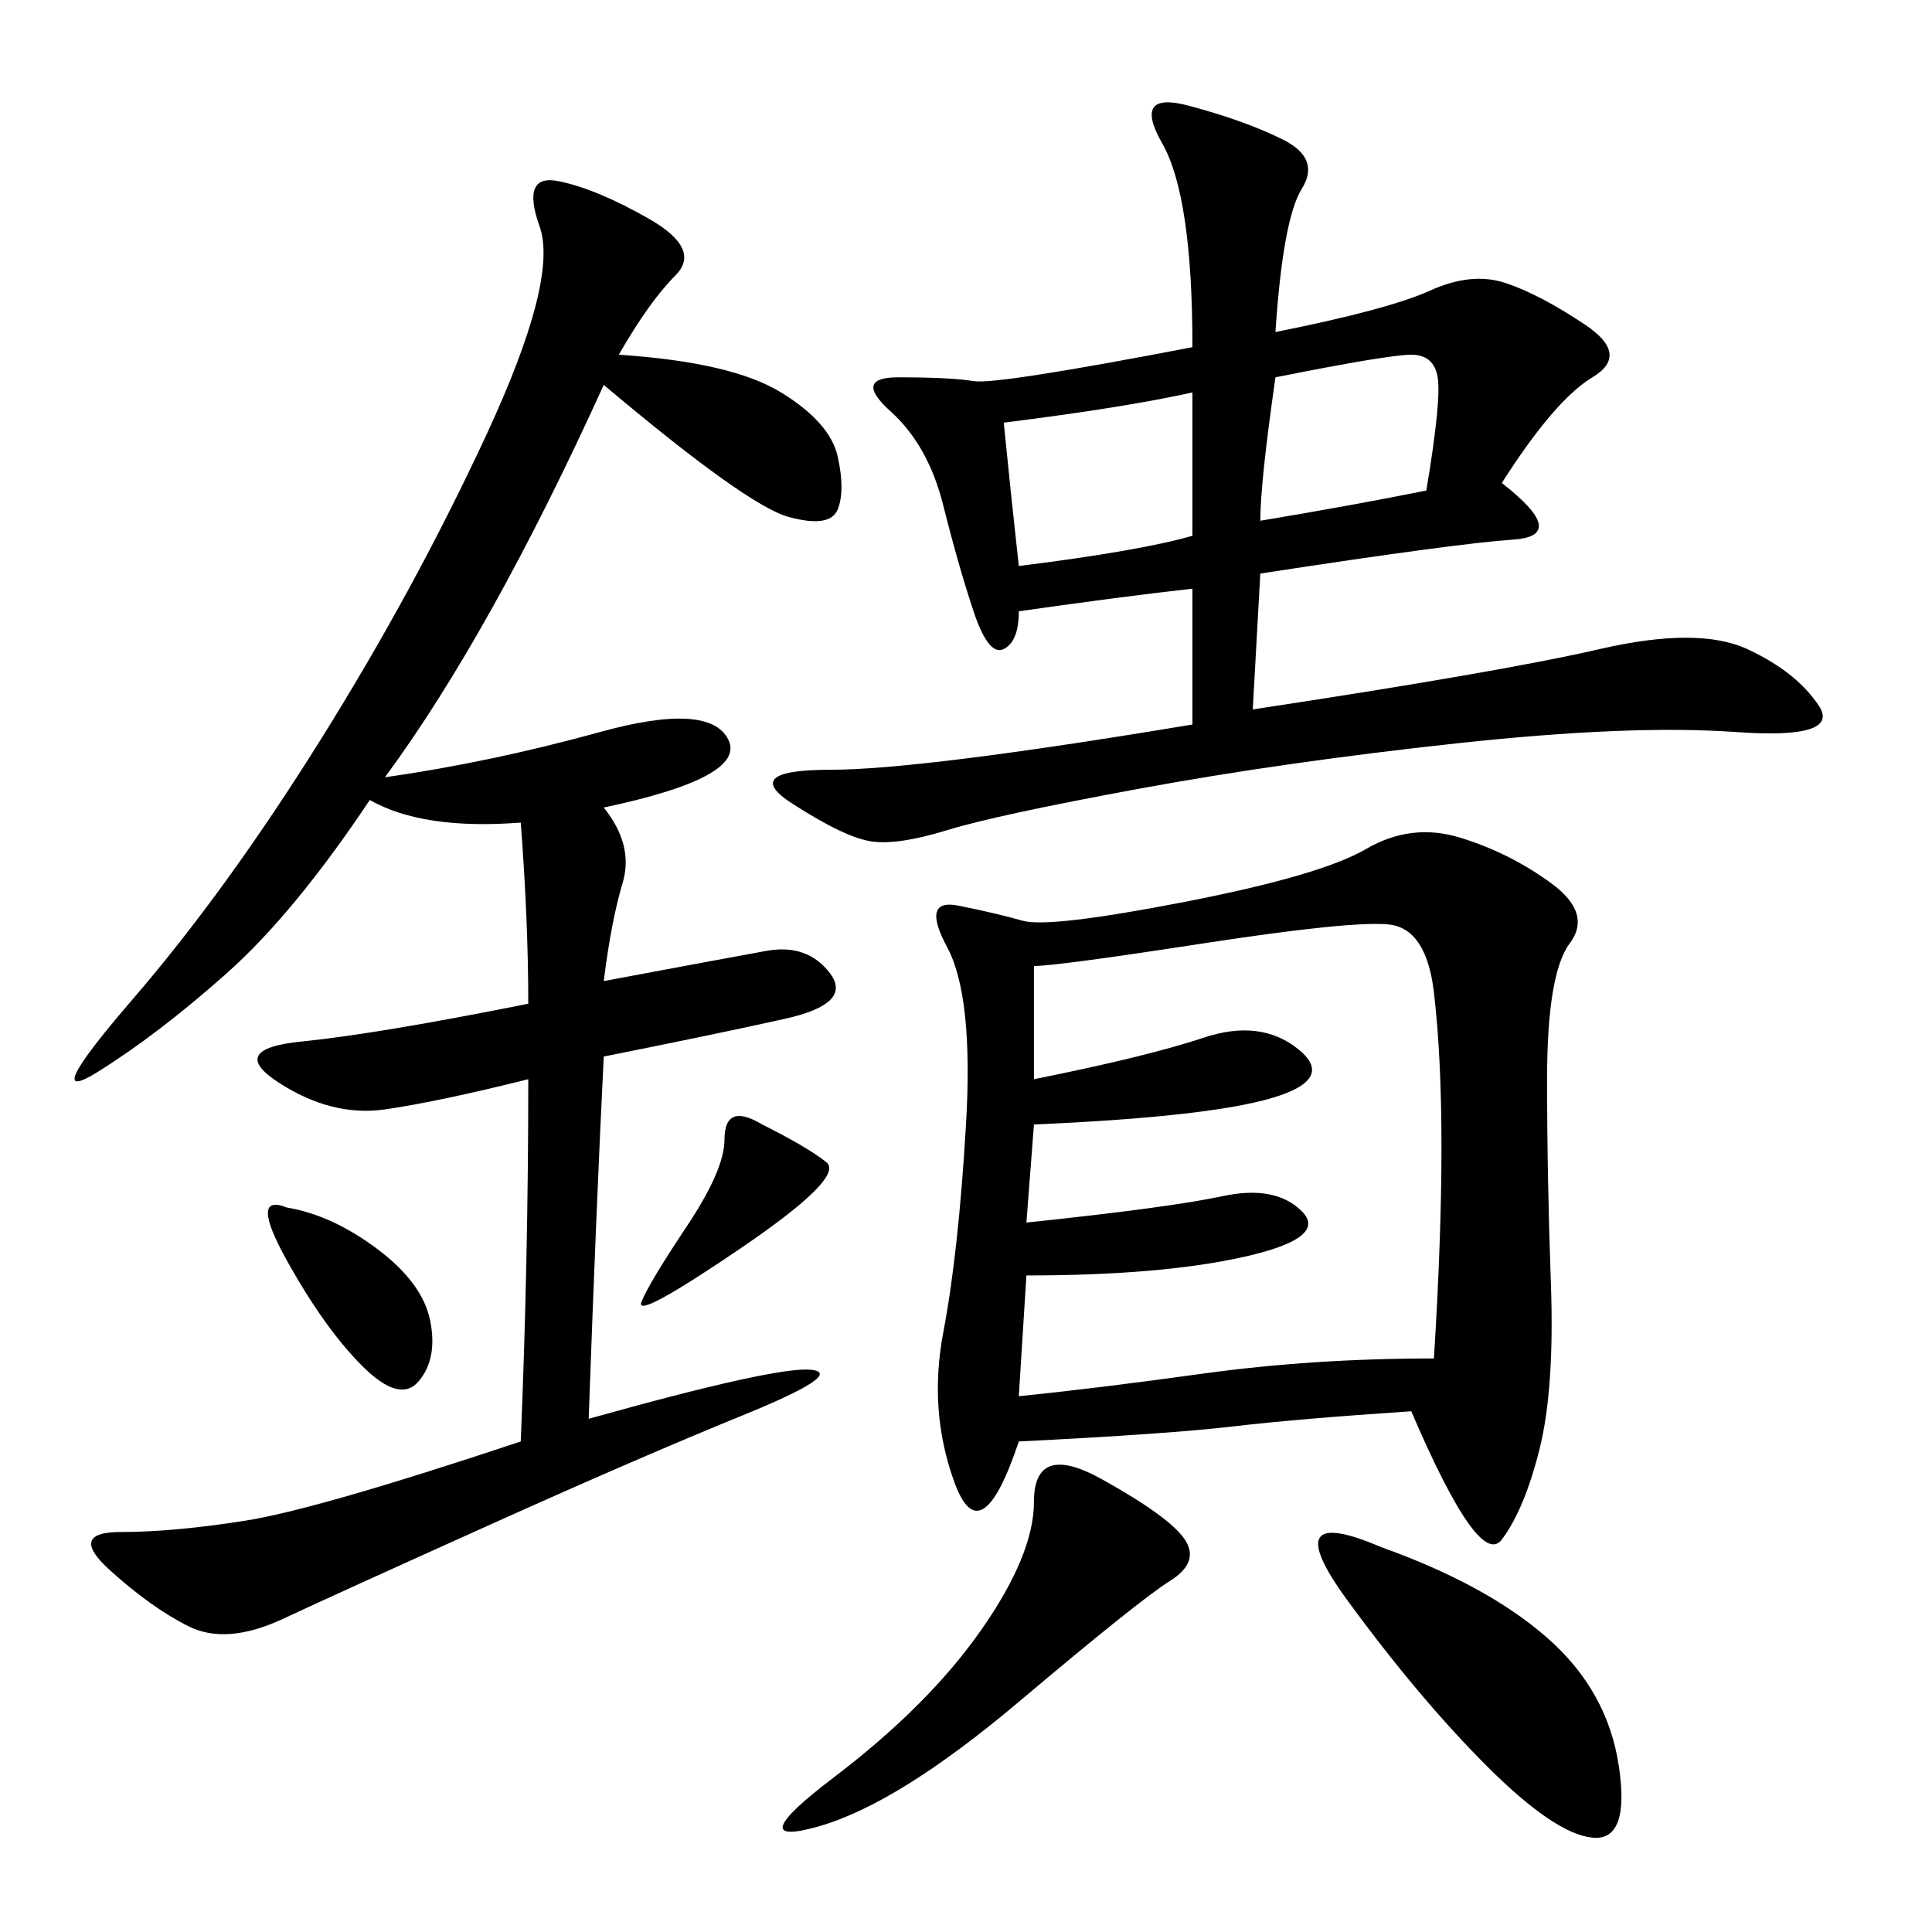 <svg xmlns="http://www.w3.org/2000/svg" xmlns:xlink="http://www.w3.org/1999/xlink" width="300" height="300"><path d="M219.14 219.14Q201.56 220.31 191.60 221.48Q181.64 222.66 158.20 223.83L158.20 223.83Q152.34 241.41 148.24 230.27Q144.14 219.14 146.48 206.84Q148.83 194.53 150 174.61Q151.17 154.69 147.07 147.07Q142.97 139.45 148.83 140.63Q154.69 141.80 158.79 142.97Q162.89 144.14 183.98 140.04Q205.08 135.94 212.11 131.84Q219.14 127.73 226.76 130.08Q234.38 132.42 240.82 137.11Q247.27 141.80 243.75 146.48Q240.23 151.17 240.23 167.58L240.23 167.58Q240.23 182.81 240.82 199.22Q241.41 215.63 239.06 225Q236.72 234.38 233.20 239.06Q229.69 243.75 219.14 219.14L219.14 219.14ZM96.09 55.08Q113.67 56.25 121.29 60.94Q128.91 65.63 130.08 70.90Q131.25 76.17 130.08 79.10Q128.91 82.03 122.46 80.27Q116.02 78.52 93.75 59.77L93.75 59.77Q76.17 98.44 59.77 120.70L59.77 120.70Q76.17 118.36 93.16 113.67Q110.16 108.98 113.09 114.84Q116.02 120.70 93.75 125.39L93.75 125.39Q98.44 131.25 96.68 137.11Q94.92 142.97 93.75 152.34L93.75 152.34Q112.50 148.83 118.95 147.66Q125.39 146.48 128.91 151.17Q132.42 155.86 121.88 158.20Q111.33 160.55 93.75 164.06L93.75 164.06Q92.58 187.50 91.41 220.31L91.41 220.31Q120.70 212.11 125.98 212.70Q131.25 213.28 115.43 219.73Q99.61 226.17 76.17 236.72Q52.73 247.27 43.95 251.37Q35.16 255.47 29.30 252.54Q23.44 249.61 16.99 243.75Q10.55 237.89 18.75 237.89L18.75 237.89Q26.95 237.89 38.09 236.13Q49.22 234.38 80.86 223.83L80.86 223.83Q82.03 195.70 82.03 167.58L82.03 167.58Q67.97 171.09 59.77 172.27Q51.56 173.44 43.36 168.16Q35.16 162.89 46.88 161.72Q58.59 160.55 82.03 155.86L82.03 155.86Q82.03 142.97 80.86 127.73L80.86 127.73Q65.63 128.91 57.42 124.22L57.42 124.22Q45.70 141.80 35.16 151.17Q24.61 160.55 15.23 166.41Q5.86 172.27 20.51 155.27Q35.16 138.28 49.80 114.84Q64.45 91.41 75.59 67.38Q86.72 43.36 83.79 35.16Q80.86 26.95 86.72 28.13Q92.58 29.30 100.78 33.98Q108.98 38.67 104.88 42.77Q100.78 46.88 96.09 55.08L96.09 55.08ZM198.05 51.56Q215.63 48.05 222.07 45.12Q228.52 42.19 233.79 43.95Q239.06 45.70 246.09 50.39Q253.13 55.08 247.27 58.59Q241.41 62.11 233.20 75L233.20 75Q243.75 83.20 234.96 83.79Q226.17 84.38 195.70 89.06L195.70 89.06L194.53 110.16Q233.20 104.30 248.44 100.78Q263.67 97.27 271.29 100.78Q278.91 104.30 282.42 109.57Q285.94 114.84 269.53 113.67Q253.13 112.50 226.17 115.43Q199.22 118.36 176.95 122.46Q154.69 126.56 147.07 128.91Q139.45 131.25 135.35 130.66Q131.25 130.08 123.05 124.80Q114.84 119.53 128.91 119.53L128.91 119.53Q142.97 119.53 185.16 112.50L185.16 112.50L185.16 91.41Q174.61 92.58 158.20 94.92L158.20 94.92Q158.20 99.61 155.86 100.78Q153.52 101.95 151.17 94.92Q148.83 87.89 146.48 78.52Q144.14 69.14 138.28 63.87Q132.42 58.59 139.45 58.59L139.45 58.59Q147.66 58.59 151.17 59.18Q154.69 59.77 185.16 53.91L185.16 53.91Q185.16 30.47 180.47 22.27Q175.78 14.06 184.57 16.41Q193.36 18.75 199.22 21.68Q205.08 24.61 202.15 29.30Q199.22 33.98 198.05 51.56L198.05 51.56ZM160.55 150L160.55 167.58Q178.13 164.06 186.91 161.13Q195.70 158.20 201.56 162.89Q207.42 167.58 197.46 170.51Q187.50 173.44 160.55 174.61L160.55 174.61L159.38 189.84Q181.64 187.50 189.84 185.74Q198.05 183.98 202.15 188.09Q206.25 192.19 193.36 195.12Q180.47 198.05 159.38 198.05L159.38 198.05L158.20 216.80Q169.92 215.63 186.91 213.28Q203.91 210.94 222.66 210.94L222.66 210.94Q223.83 192.19 223.83 178.13L223.83 178.13Q223.83 164.06 222.66 154.10Q221.48 144.14 215.63 143.55Q209.77 142.97 186.91 146.48Q164.06 150 160.55 150L160.55 150ZM214.45 240.23Q230.86 246.09 240.23 254.30Q249.61 262.50 251.37 274.22Q253.13 285.94 247.27 285.35Q241.41 284.77 230.86 274.22Q220.31 263.67 209.18 248.44Q198.05 233.20 214.45 240.23L214.45 240.23ZM171.09 229.69Q181.64 235.55 183.98 239.06Q186.33 242.58 181.64 245.51Q176.95 248.44 158.20 264.26Q139.45 280.08 127.15 283.59Q114.84 287.11 129.49 275.98Q144.14 264.84 152.34 253.13Q160.55 241.41 160.55 233.20L160.55 233.20Q160.55 223.83 171.09 229.69L171.09 229.69ZM155.86 65.63Q157.03 77.34 158.20 87.89L158.20 87.89Q176.95 85.55 185.16 83.20L185.16 83.20L185.16 60.94Q174.61 63.28 155.86 65.63L155.86 65.63ZM198.05 58.59Q195.70 75 195.70 80.86L195.70 80.86Q209.77 78.52 221.48 76.17L221.48 76.17Q223.83 62.11 223.24 58.59Q222.66 55.08 219.14 55.08L219.14 55.08Q215.63 55.08 198.05 58.59L198.05 58.59ZM44.53 187.50Q51.56 188.67 58.59 193.95Q65.63 199.22 66.80 205.08Q67.97 210.94 65.04 214.45Q62.11 217.97 56.25 212.11Q50.39 206.25 44.53 195.70Q38.67 185.16 44.53 187.50L44.53 187.50ZM118.36 174.61Q125.39 178.13 128.32 180.47Q131.25 182.81 114.84 193.95Q98.44 205.08 99.61 202.15Q100.78 199.22 106.64 190.43Q112.50 181.64 112.50 176.95L112.50 176.95Q112.50 171.09 118.36 174.61L118.36 174.61Z"/></svg>
